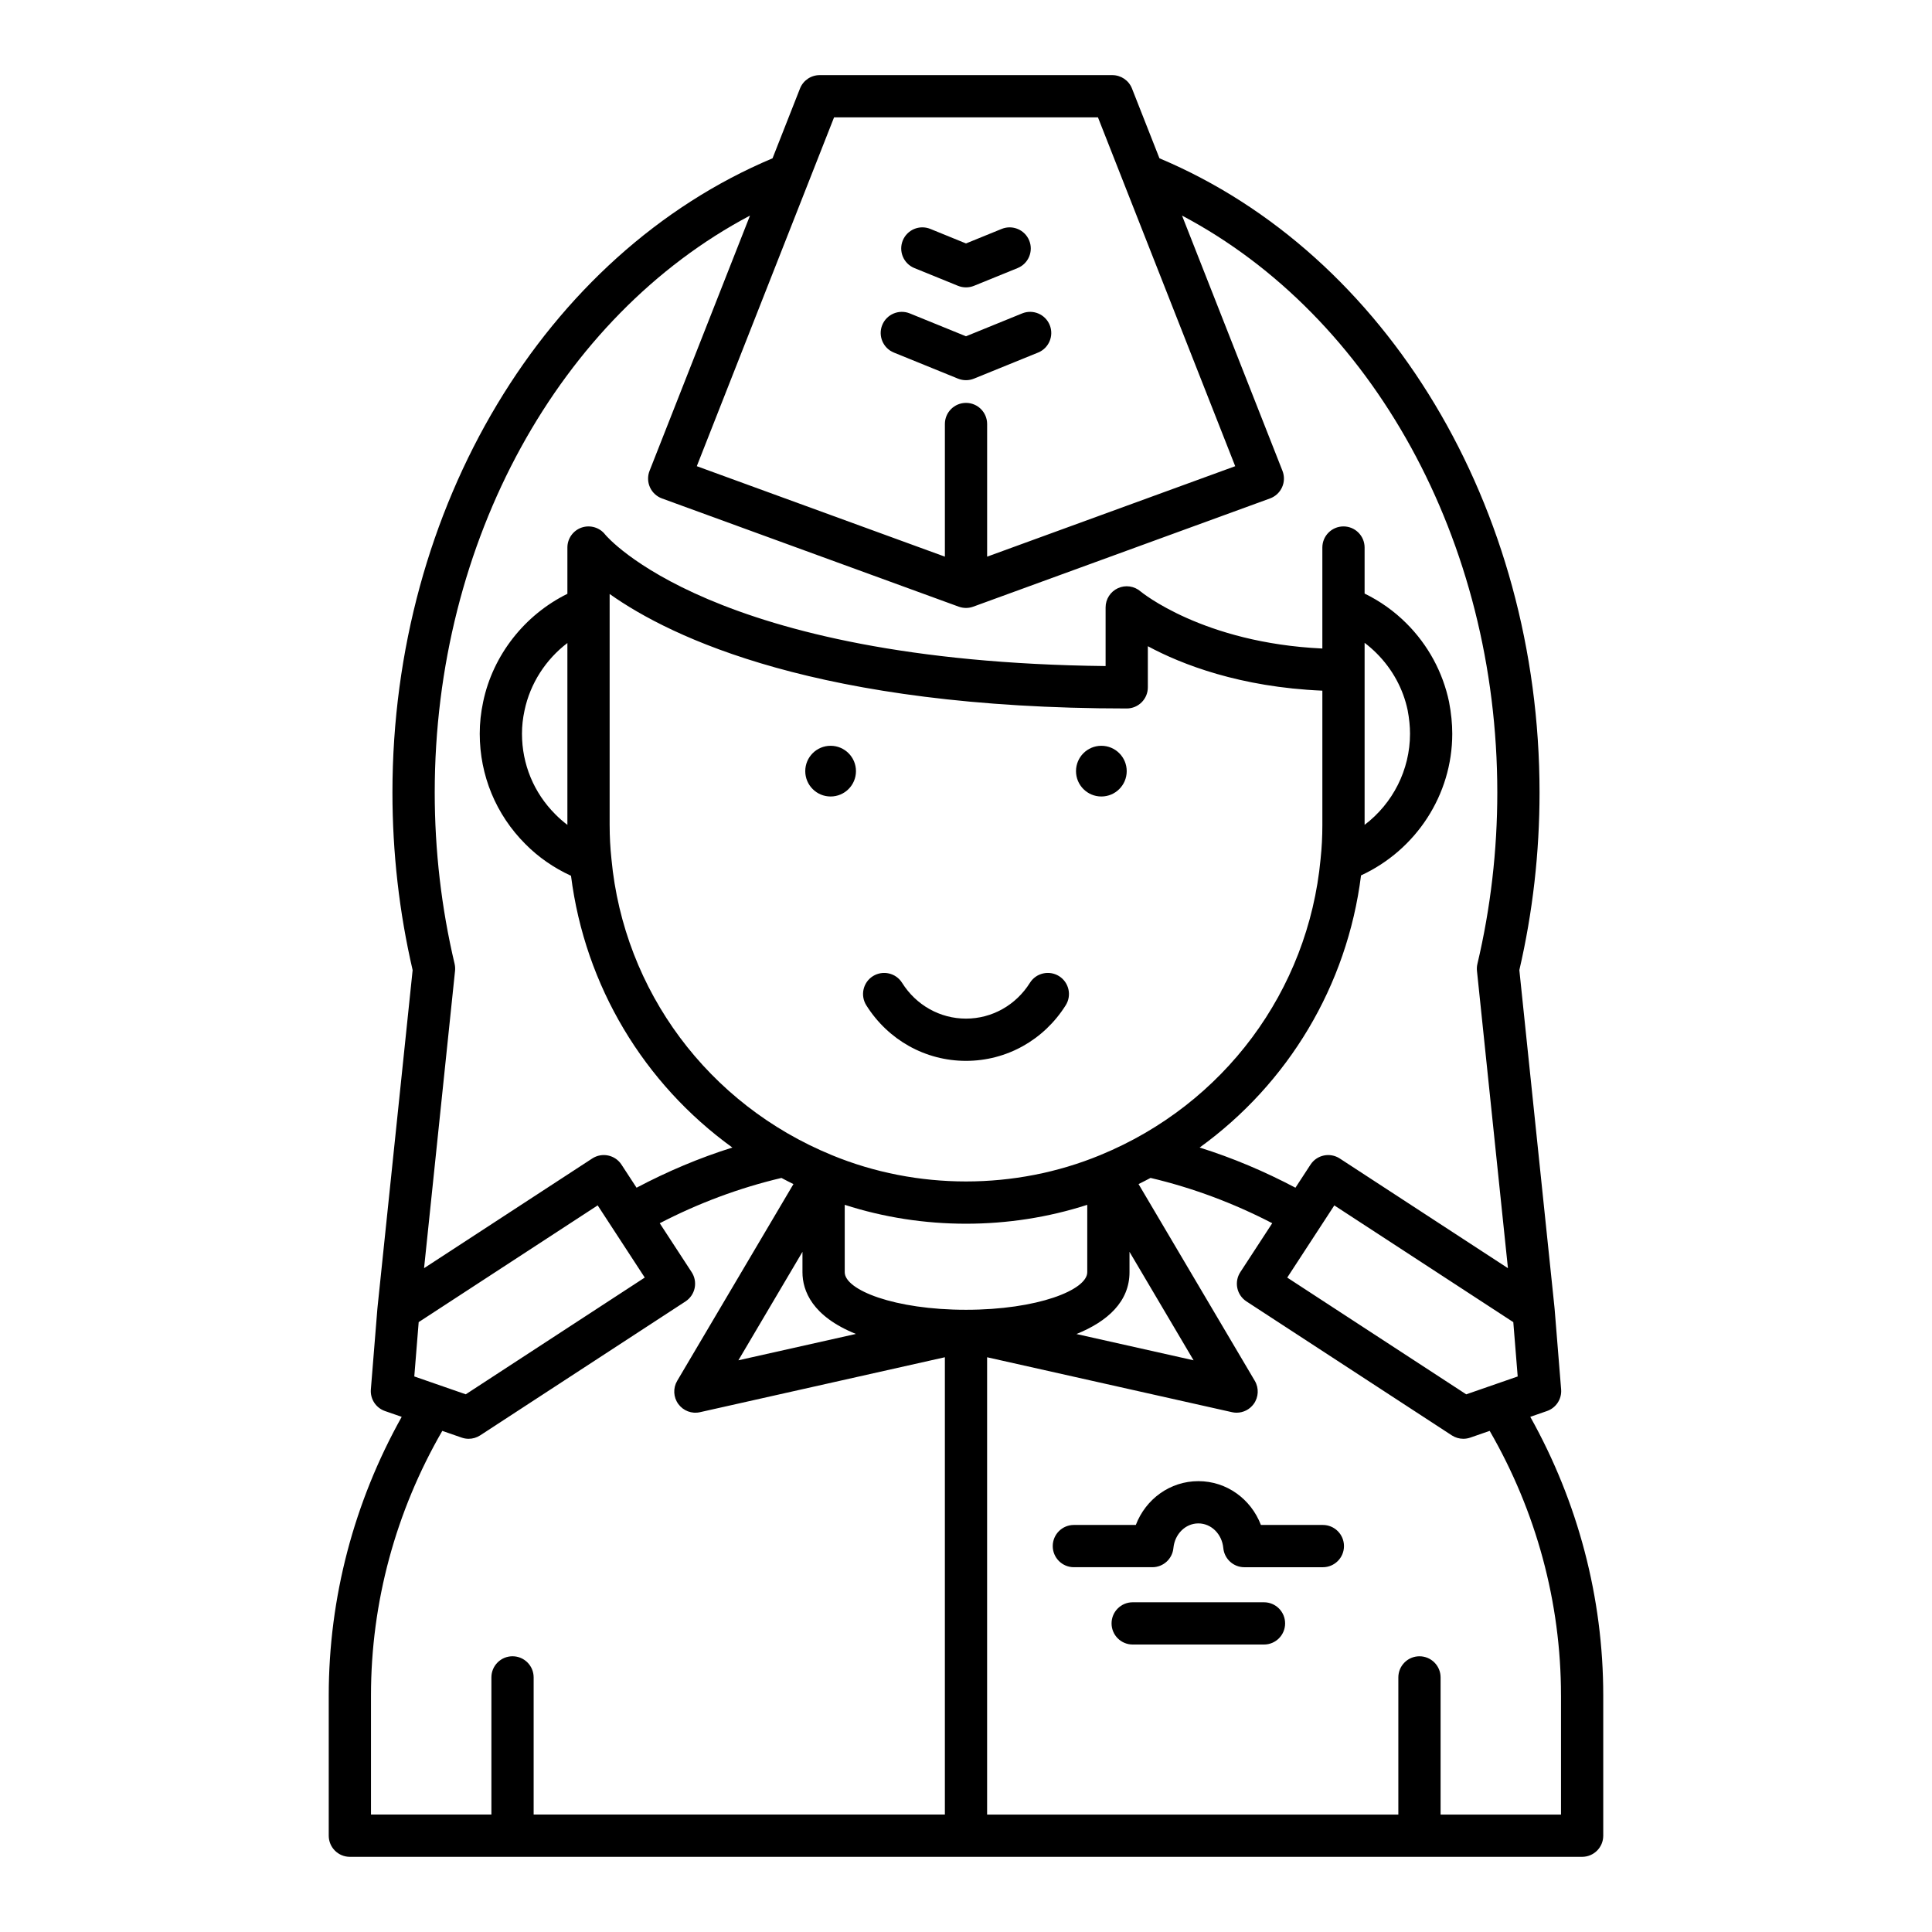 <?xml version="1.0" encoding="UTF-8"?>
<!-- Uploaded to: SVG Repo, www.svgrepo.com, Generator: SVG Repo Mixer Tools -->
<svg fill="#000000" width="800px" height="800px" version="1.1" viewBox="144 144 512 512" xmlns="http://www.w3.org/2000/svg">
 <g>
  <path d="m231.12 630.48c0 3.094 2.508 5.598 5.598 5.598h326.56c3.09 0 5.598-2.504 5.598-5.598v-37.18c0-25.91-6.715-51.266-19.336-73.824l4.43-1.539c2.406-0.836 3.949-3.191 3.742-5.738l-1.734-21.453c0-0.02-0.016-0.035-0.02-0.055-0.004-0.023 0.008-0.047 0.008-0.07l-9.324-89.535c3.551-15.328 5.352-31.156 5.352-47.066 0-75.578-40.395-142.7-100.73-168.07l-7.277-18.492c-0.844-2.144-2.91-3.547-5.211-3.547h-77.559c-2.301 0-4.367 1.406-5.211 3.547l-7.277 18.496c-60.328 25.371-100.73 92.496-100.73 168.07 0 15.926 1.801 31.758 5.352 47.066l-9.324 89.535c-0.004 0.023 0.008 0.047 0.008 0.07 0 0.02-0.016 0.035-0.02 0.055l-1.734 21.453c-0.207 2.547 1.332 4.902 3.742 5.738l4.43 1.539c-12.621 22.559-19.336 47.91-19.336 73.824zm74.441-267.79v-61.277c16.344 11.594 55.395 30.34 137.03 30.34 3.09 0 5.598-2.504 5.598-5.598v-10.902c8.949 4.828 24.445 10.855 46.25 11.781v35.656c0 3.023-0.152 5.941-0.469 8.926 0 0.016 0.004 0.027 0 0.043 0 0.004-0.004 0.008-0.004 0.012-3.289 34.941-25.648 64.992-58.355 78.426 0 0-0.004 0.004-0.004 0.004-0.004 0-0.008 0-0.008 0.004-22.57 9.324-48.621 9.324-71.191 0-0.004 0-0.008 0-0.008-0.004l-0.004-0.004c-32.703-13.434-55.066-43.48-58.355-78.426 0-0.004-0.004-0.008-0.004-0.012 0-0.016 0.004-0.027 0-0.043-0.32-2.984-0.473-5.902-0.473-8.926zm137.77 113.06 16.98 28.742-31.043-6.961c8.273-3.34 14.062-8.613 14.062-16.387zm-72.508 21.758-31.141 6.984 16.98-28.742v5.394c0.004 4.938 2.582 11.688 14.16 16.363zm-2.961-16.363v-17.855c20.668 6.68 43.602 6.68 64.273 0v17.855c0 4.711-13.195 9.961-32.137 9.961s-32.137-5.25-32.137-9.961zm189.82 112.15v31.582h-31.91v-36.348c0-3.094-2.508-5.598-5.598-5.598s-5.598 2.504-5.598 5.598v36.348h-108.98v-121.19l64.895 14.555c0.406 0.094 0.816 0.137 1.223 0.137 1.766 0 3.461-0.836 4.527-2.309 1.316-1.805 1.43-4.215 0.293-6.141l-30.805-52.137c1.078-0.52 2.125-1.078 3.18-1.633 11.199 2.641 22 6.691 32.25 12.004l-8.465 12.973c-0.812 1.246-1.098 2.762-0.789 4.215 0.305 1.453 1.176 2.723 2.418 3.535l54.422 35.5c0.922 0.602 1.984 0.906 3.059 0.906 0.617 0 1.238-0.105 1.836-0.312l5.141-1.785c12.328 21.328 18.898 45.441 18.898 70.098zm-11.477-84.516-13.641 4.734-47.434-30.941 12.477-19.129 47.434 30.938zm-181.17-333.68h69.934l6.699 17.027c0.035 0.094 0.066 0.184 0.105 0.273l29.57 75.148-65.742 23.973v-35.152c0-3.094-2.508-5.598-5.598-5.598s-5.598 2.504-5.598 5.598v35.152l-65.746-23.977zm-100.56 224.33c-3.496-14.762-5.269-30.039-5.269-45.418 0-66.66 33.094-126.21 83.551-152.88l-26.621 67.648c-0.551 1.406-0.516 2.973 0.105 4.348 0.617 1.379 1.77 2.445 3.184 2.965l78.656 28.684c0.621 0.223 1.27 0.336 1.922 0.336s1.297-0.113 1.918-0.34l78.656-28.684c1.414-0.52 2.566-1.586 3.184-2.965 0.621-1.371 0.66-2.941 0.105-4.348l-26.617-67.645c50.457 26.672 83.551 86.211 83.551 152.88 0 15.367-1.773 30.645-5.269 45.418-0.145 0.613-0.188 1.246-0.121 1.871l8.207 78.781-44.574-29.074c-2.586-1.68-6.062-0.957-7.746 1.633l-3.992 6.117c-8.16-4.309-16.633-7.902-25.391-10.645 23.453-16.961 39.098-42.859 42.773-72.121 14.555-6.723 24.176-21.328 24.176-37.551 0-2.629-0.277-5.43-0.848-8.426-1.652-7.879-5.547-15.062-11.258-20.777-3.293-3.297-7.031-5.941-11.125-7.934v-12.199c0-3.094-2.508-5.598-5.598-5.598s-5.598 2.504-5.598 5.598v26.762c-31.648-1.477-48.035-15.008-48.188-15.137-1.664-1.434-4-1.762-5.988-0.852-1.988 0.914-3.266 2.902-3.266 5.09v15.547c-104.51-1.152-132.34-34.516-132.59-34.816-1.457-1.902-3.969-2.652-6.238-1.898-2.269 0.77-3.801 2.902-3.801 5.301v12.266c-11.305 5.578-19.727 16.207-22.324 28.625-0.609 2.856-0.906 5.621-0.906 8.445 0 11.059 4.301 21.453 12.078 29.23 3.461 3.516 7.613 6.363 12.109 8.426 3.703 29.219 19.336 55.078 42.762 72.02-8.758 2.742-17.23 6.336-25.391 10.645l-3.992-6.117c-1.688-2.59-5.16-3.312-7.746-1.633l-44.574 29.074 8.207-78.781c0.066-0.625 0.027-1.258-0.117-1.871zm241.16-36.836v-48.238c1.121 0.852 2.188 1.781 3.203 2.801 4.176 4.176 7.019 9.418 8.203 15.055 0.418 2.203 0.629 4.297 0.629 6.231 0 9.629-4.609 18.523-12.035 24.152zm-211.27-48.188v48.199c-1.133-0.859-2.207-1.797-3.207-2.816-5.695-5.695-8.828-13.277-8.828-21.348 0-2.027 0.215-4.027 0.668-6.129 1.496-7.172 5.629-13.539 11.367-17.906zm-39.41 179.97 47.434-30.938 12.477 19.129-47.434 30.941-13.641-4.734zm-12.641 98.914c0-24.656 6.57-48.77 18.898-70.09l5.141 1.785c0.598 0.207 1.219 0.312 1.836 0.312 1.074 0 2.137-0.305 3.059-0.906l54.422-35.5c1.242-0.816 2.113-2.082 2.418-3.535 0.305-1.453 0.023-2.969-0.789-4.215l-8.461-12.969c10.25-5.316 21.055-9.363 32.254-12.004 1.055 0.551 2.102 1.109 3.176 1.629l-30.805 52.137c-1.137 1.926-1.023 4.336 0.293 6.141 1.312 1.809 3.574 2.668 5.75 2.172l64.895-14.562v121.19h-108.98v-36.348c0-3.094-2.508-5.598-5.598-5.598s-5.598 2.504-5.598 5.598v36.348h-31.91z"/>
  <path d="m370.84 348.36c0 3.711-3.008 6.719-6.719 6.719s-6.719-3.008-6.719-6.719c0-3.711 3.008-6.719 6.719-6.719s6.719 3.008 6.719 6.719"/>
  <path d="m442.59 348.36c0 3.711-3.008 6.719-6.719 6.719-3.711 0-6.719-3.008-6.719-6.719 0-3.711 3.008-6.719 6.719-6.719 3.711 0 6.719 3.008 6.719 6.719"/>
  <path d="m400 425.14c10.75 0 20.629-5.512 26.426-14.734 1.645-2.617 0.855-6.074-1.762-7.719-2.617-1.633-6.078-0.852-7.719 1.762-3.738 5.949-10.07 9.496-16.945 9.496-6.879 0-13.211-3.547-16.945-9.496-1.645-2.613-5.09-3.394-7.719-1.762-2.617 1.645-3.406 5.102-1.762 7.719 5.797 9.227 15.676 14.734 26.426 14.734z"/>
  <path d="m494.57 548.13h-16.418c-2.633-6.875-9.078-11.609-16.574-11.609-7.496 0-13.941 4.734-16.574 11.609h-16.418c-3.09 0-5.598 2.504-5.598 5.598s2.508 5.598 5.598 5.598h20.805c2.887 0 5.301-2.199 5.574-5.074 0.355-3.727 3.199-6.535 6.613-6.535 3.418 0 6.258 2.809 6.613 6.539 0.273 2.875 2.688 5.074 5.574 5.074h20.805c3.09 0 5.598-2.504 5.598-5.598 0-3.098-2.508-5.602-5.598-5.602z"/>
  <path d="m478.97 568.62h-34.797c-3.09 0-5.598 2.504-5.598 5.598s2.508 5.598 5.598 5.598h34.797c3.09 0 5.598-2.504 5.598-5.598s-2.508-5.598-5.598-5.598z"/>
  <path d="m380.88 237.43 17.004 6.914c0.68 0.273 1.395 0.41 2.113 0.41 0.715 0 1.434-0.137 2.109-0.41l17.004-6.914c2.863-1.164 4.238-4.434 3.074-7.297-1.164-2.859-4.43-4.242-7.297-3.078l-14.891 6.062-14.895-6.062c-2.863-1.16-6.133 0.219-7.297 3.078-1.164 2.863 0.215 6.133 3.074 7.297z"/>
  <path d="m386.32 215.04 11.57 4.707c0.68 0.273 1.395 0.41 2.113 0.41 0.715 0 1.434-0.137 2.109-0.41l11.57-4.707c2.863-1.168 4.238-4.434 3.074-7.297-1.168-2.859-4.43-4.242-7.297-3.078l-9.457 3.852-9.461-3.856c-2.871-1.16-6.133 0.219-7.297 3.078-1.164 2.867 0.215 6.129 3.074 7.301z"/>
 </g>
</svg>